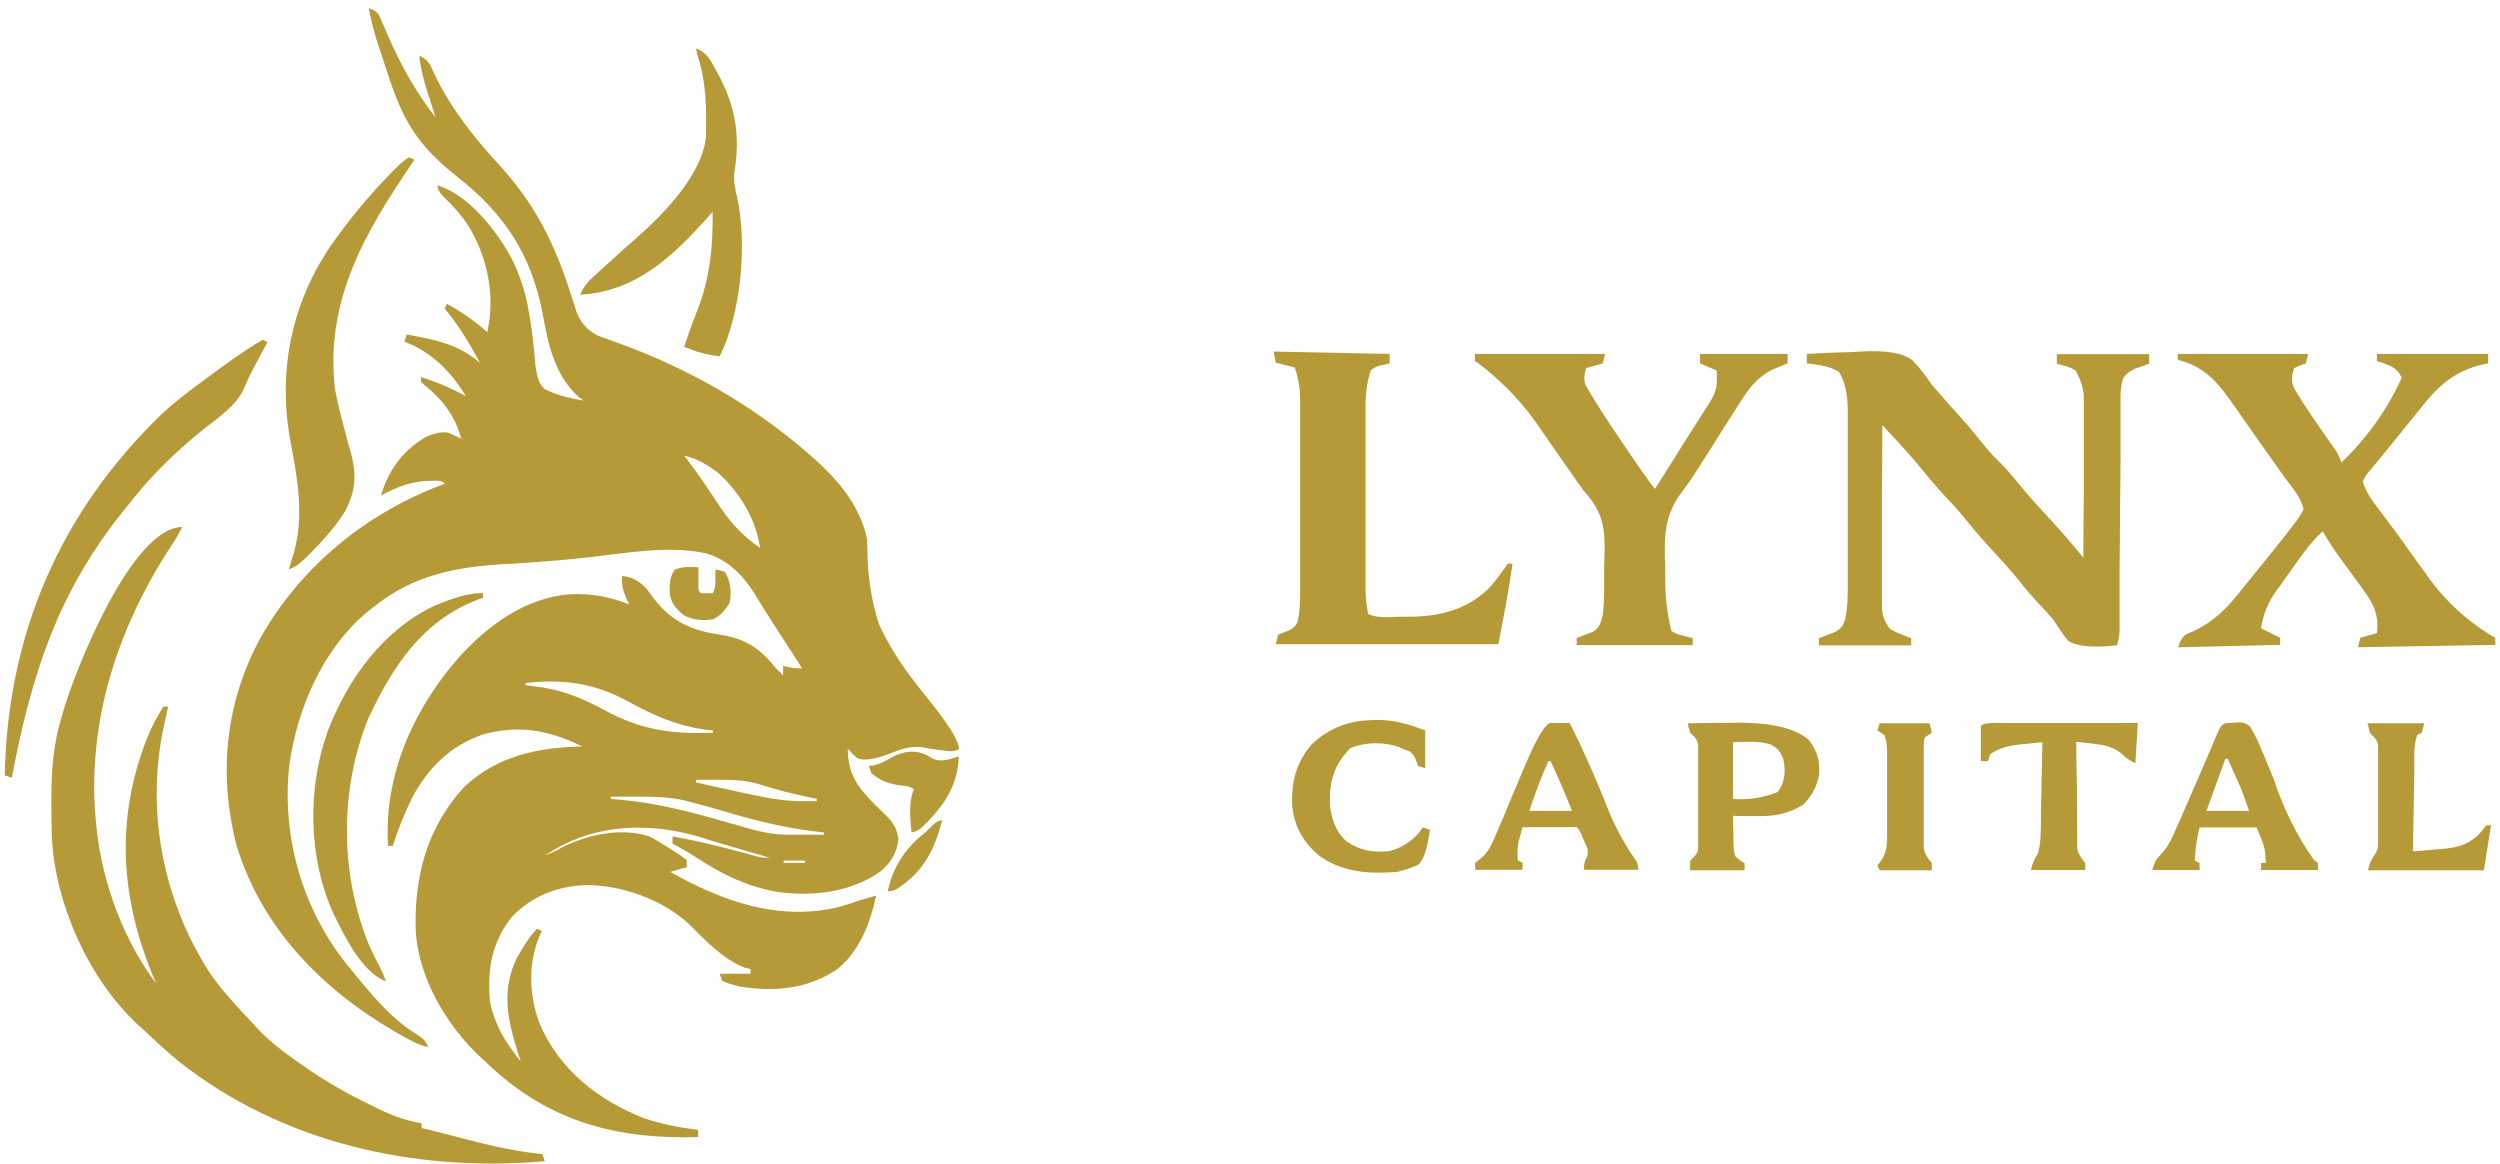 <svg viewBox="0 0 1056 491.5" xmlns="http://www.w3.org/2000/svg"><path d="m156 3.5q3 1 4.2 3.1c.4.9.8 1.8 1.2 2.8s.9 2 1.4 3.1.9 2.2 1.4 3.3c5.4 12.2 11.5 23.2 19.8 33.8-.2-.5-.4-1.1-.5-1.6-.8-2.5-1.6-5-2.4-7.4-.3-.8-.6-1.7-.8-2.6-1.5-4.8-2.7-9.4-3.2-14.4q3 1 4.8 4.2c.6 1.4 1.3 2.8 1.9 4.1 7.1 14.7 16.9 26.7 27.9 38.7 14.8 16.4 22.9 33.1 29.5 53.9.2.7.4 1.4.7 2.1l1.8 5.7c2.1 4.6 4.6 7.3 9.1 9.6.9.3 1.9.7 2.9 1l3.2 1.2q1.6.6 3.4 1.2c28.7 10.6 54.6 25.3 77.9 45.2.5.4 1 .8 1.5 1.3 11.1 9.6 21.4 20.9 24.5 35.7 0 1.7.2 3.5.2 5.2q.1 15.8 4.8 30.8c.3.6.5 1.1.8 1.7 5.1 10.7 11.7 19.8 19.2 29q13.9 17.1 13.9 22.2c-2.5 1.3-3.8.9-6.6.6-.8 0-1.6-.2-2.5-.3-2.2-.3-4.5-.7-6.7-1.1-5-.6-8.9.9-13.4 2.7q-9.6 3.7-13.8 2-2.3-2.1-4-4c0 10.7 4.3 16.4 11.6 23.7 1.1 1.1 2.2 2.1 3.2 3.1 3.9 3.7 5.9 6.1 6.6 11.4-.7 5.8-3 9.6-7.3 13.4-12.4 9-29.2 11-44.1 8.8-12.8-2.4-22.4-7-33.2-14-3.5-2.3-7.2-4.4-10.8-6.4v-3c10.2 1.8 20.3 4.3 30.3 7 1 .3 1.9.5 2.9.8.9.2 1.7.5 2.6.7q2.3.6 5.2.5c-5.8-1.7-11.7-3.4-17.5-5.1-3.8-1.1-7.7-2.2-11.5-3.5-19.3-5.9-40.5-6-58.7 3.4-2.5 1.3-4.9 2.8-7.3 4.2 2.7-.9 4.9-2 7.4-3.4 10.8-5.4 24.6-8.4 36.5-4.7 2.5 1.2 4.8 2.6 7.1 4.1.9.5 1.7 1 2.6 1.6q4.6 2.9 6.4 4.4v3c-2.3.7-4.6 1.3-7 2 22.1 12.4 46 21.1 71.7 14.7 2.8-.8 5.5-1.7 8.3-2.7 2.3-.7 4.7-1.3 7-2-2.4 11.4-7.4 24.5-17.2 31.6-12.5 8-25.9 9.1-40.5 6.8q-5.1-1.3-7.4-2.4c-.3-1-.7-2-1-3h13v-2c-.8-.2-1.6-.4-2.5-.6-9-3.5-16.4-11.3-23.1-18-11.1-10.7-29.3-17.1-44.4-16.8-11.9.5-22.5 4.7-30.8 13.4-8.6 10.8-10.5 22.7-9.2 36.1 2.1 9.8 6.7 17.3 13 25q-.5-1.6-1.1-3.3c-4.5-14.3-7.4-27-.3-41q4.9-8.6 8.3-11.8c.7.3 1.3.7 2 1l-.9 1.8c-5 11.8-4.6 25.2-.1 37.2 8.4 19.6 24.5 32.2 44 40 7.5 2.5 15.2 4 23 5v3c-33.9 1-62.2-6.2-87.7-29.8-.8-.7-1.5-1.5-2.3-2.2l-2.1-1.9c-14.3-13.4-26.2-33.7-27.2-53.5-.7-22.6 4.8-43.4 20.4-60.4 13.9-13.2 31.3-16.8 49.9-17.2-13.8-6.9-27-9.3-42.1-5-13.9 4.9-23.1 14.2-29.9 27-3.1 6.5-5.8 13.1-8 20h-2c-1.8-29.9 10.7-57.7 30-79.7 12.2-13.5 28.1-25.1 46.7-26.6 9.1-.4 16.7 1 25.2 4.3-.5-1.1-1-2.1-1.5-3.2-1.3-3.1-1.8-5.4-1.5-8.8 4.5.5 6.7 1.9 10 5 1.1 1.4 2.2 2.9 3.2 4.3 7.8 10.2 16.3 13.8 28.8 15.6 10.4 1.7 16.6 6 23 14.1l3 3v-4c.8.2 1.5.3 2.3.5q2.7.6 5.7.5c-.3-.5-.7-1-1-1.6-1-1.6-2-3.1-3-4.7-1.2-1.8-2.4-3.6-3.5-5.4-2.9-4.4-5.7-8.8-8.5-13.2-.5-.8-1-1.5-1.4-2.3-.9-1.4-1.8-2.8-2.6-4.2-5.1-8.1-11.3-14.5-20.7-17.2-16.4-3.6-35.6.3-52.1 2-10.5 1.1-21 1.9-31.6 2.5-21.2 1.1-39.5 4.5-56.5 18.1-.8.6-1.5 1.2-2.3 1.8-19.3 15.8-30.4 41.8-33.5 66-3 29.8 5.7 59.9 24.4 83.3.8 1 1.6 1.9 2.4 2.9.5.6.9 1.1 1.4 1.7 7.7 9.4 15.7 18.9 26.2 25.2q3.4 2.1 4.4 5.1c-4.2-.9-7.7-2.9-11.4-5l-2.1-1.2c-31.1-17.9-56.9-44-67.5-79.1-8-31-4.5-62.2 11.5-90 17.5-29.4 44.6-50.9 76.5-62.7-1.7-1.7-3.7-1.2-6-1.2-7.9 0-14.1 2.5-21 6.2 3.2-10.8 9.4-19.2 19.1-24.8q6.4-2.7 9.7-1.6c1.7.7 3.4 1.6 5.1 2.4-2.5-9.5-7.7-16.3-15.2-22.4-.6-.5-1.2-1.1-1.8-1.6v-2c6.7 2 12.8 4.7 19 8-6.4-10.4-14.4-18.6-26-23 .3-1 .7-2 1-3 11.7 2.1 21.8 4 31 12-4.5-8.2-9-15.9-15-23l1-2c6.2 3.5 11.7 7.2 17 12 3.5-15.3.2-31.1-7.6-44.4-3.2-5-7.1-9.2-11.3-13.3q-2.1-2.3-2.1-4.3c13.2 4 25 19.2 31.2 30.7 6.7 13 8.2 25.8 9.7 40.2l.3 3.3c0 1 .2 2 .3 3 .6 3.5 1.2 6.7 4 9 5.3 2.5 10.6 3.8 16.4 4.7-.7-.5-1.4-.9-2.1-1.4-10.2-9.1-13-22-15.3-34.9-4.8-25.3-16.2-42.7-36.6-58.6-15.7-12.5-22.2-22.7-28.4-41.6-.8-2.4-1.6-4.8-2.4-7.3-.5-1.6-1-3.1-1.6-4.7q-.4-1.1-.7-2.2-2.4-7.5-3.9-15.3zm133 189c.3.4.7.9 1.1 1.4 5.1 6.7 9.7 13.6 14.3 20.6q6.8 10.2 16.7 17c-1.9-12.5-8.6-23.5-18-32-4.4-3.2-8.6-5.8-14-7zm-67 96v1c.9 0 1.9.2 2.9.3 11.4 1.2 20.2 4.6 30.3 10.1 15.4 8.4 28.5 10.3 45.9 9.6v-1c-.8 0-1.5-.1-2.3-.2-12.2-1.5-22.6-6-33.3-11.9-14.1-7.8-27.5-9.7-43.4-7.9zm72 41v1c4.4 1 8.8 2 13.2 2.9 1.5.3 3 .7 4.5 1 2.2.5 4.3 1 6.5 1.4.7.1 1.3.3 2 .4 6.6 1.4 13 2.3 19.8 2.2h5v-1c-.9-.2-1.7-.3-2.6-.5-7.3-1.5-14.4-3.3-21.6-5.6-6-1.8-11.4-2-17.7-1.9h-9.2zm-36 7v1c1.3 0 2.5.2 3.8.3 16.1 1.4 31.1 5.4 46.5 9.9.8.2 1.7.5 2.6.7 1.6.5 3.2.9 4.8 1.4 6 1.7 11.8 2.9 18.1 2.8h14.2v-1c-1.2-.1-2.5-.3-3.7-.4-13.6-1.6-26.4-4.9-39.5-8.8-3.8-1.1-7.6-2.2-11.5-3.2l-3.3-.9c-7-1.7-13.6-1.8-20.9-1.8zm-7 1 4 1zm80 26v1h9v-1zm-254-141q-1.95 4.05-4.5 7.8c-26 39.6-39 85.3-29.7 132.5 4 19 11.6 37.1 23.2 52.7-.2-.5-.4-1-.7-1.6-14.4-34-16.8-67.6-3.1-102.3 1.9-4.6 4.1-8.9 6.8-13.1h2c-.2.9-.4 1.9-.6 2.8-.3 1.2-.5 2.5-.8 3.7s-.5 2.4-.8 3.7c-7 34.9.3 71.7 19.4 101.6 5.4 8.1 12.2 15.2 18.8 22.2.6.7 1.3 1.4 1.9 2.1 6.2 6.6 13.6 11.7 21.1 16.9.6.4 1.2.9 1.9 1.3 8.3 5.6 17 10.3 26.1 14.7 1 .5 1.9.9 2.9 1.4 5.7 2.7 11 4.5 17.2 5.6v2c.7.2 1.5.4 2.2.5 5.2 1.3 10.5 2.6 15.7 4 11 2.9 21.8 5.4 33.1 6.5.3 1 .7 2 1 3-54.9 4.8-111.3-7.7-155-42.5-5.2-4.3-10.1-8.9-15-13.5-.6-.6-1.3-1.1-1.9-1.7-20.8-19.3-35-51.2-36.3-79.3-.1-4.5-.2-9-.2-13.5v-2.4c0-12.1.8-23.4 4.4-35l.6-2.1c4.5-16 28.7-77.9 50.4-77.9zm-10 194 1 2zm696-267c5.6-.3 11.2-.6 16.9-.7 1.9 0 3.8-.2 5.7-.3q16.7-1 22.3 3.8c3.1 3.1 5.6 6.6 8.1 10.2 1.2 1.4 2.4 2.8 3.7 4.2.5.6 1.1 1.2 1.6 1.9 2 2.3 4 4.5 6.1 6.8 3.2 3.5 6.3 7.2 9.2 10.9 2.5 3.1 5 6 7.9 8.8 2.8 2.7 5.2 5.6 7.7 8.6 4.4 5.5 9.2 10.7 14 15.9s9.4 10.5 13.8 16c0-9.3.1-18.5.2-27.8v-40.6c-.4-4.2-1.4-6.8-3.4-10.6q-2-1.4-4.2-1.9c-1.3-.4-2.5-.7-3.8-1.1v-4h39v4l-1.6.6c-.7.3-1.4.5-2.2.8q-1.1.4-2.1.7c-2.2 1-3.5 2-5 3.9-.9 2.8-1.1 4.5-1.2 7.4v26.1c0 7.5-.1 15-.2 22.5 0 8.7-.1 17.4-.2 26.1v24.8c-.1 2.2-.5 4.1-1.1 6.1q-15.7 1.7-20.8-2.1c-2.3-2.9-4.2-5.9-6.2-8.9-1.6-1.9-3.3-3.7-5-5.5-3.3-3.5-6.4-7.1-9.4-10.9-3.9-4.8-8-9.3-12.2-13.8-3.9-4.2-7.6-8.6-11.2-13.1q-3.75-4.5-7.8-8.7c-4.2-4.5-8.1-9.2-12-14-2.8-3.4-5.8-6.6-8.8-9.9-.6-.6-1.1-1.2-1.7-1.8-1.3-1.5-2.7-2.9-4-4.3 0 10.5-.1 20.9-.2 31.4v43.8c0 4.4.6 7.2 3.4 10.8q2.2 1.4 4.7 2.3c.8.3 1.6.7 2.4 1 .6.2 1.2.5 1.9.7v3h-39v-3c.6-.2 1.3-.5 1.9-.7q1.2-.5 2.5-1 1.2-.5 2.5-1c2.6-1.5 3.2-2.4 4.2-5.3 1-4.9 1.1-9.6 1.1-14.6v-73c0-5.9-.6-11.7-3.7-16.9-4.1-2.6-8.8-3-13.6-3.6v-4zm157 0h55c-.3 1.3-.7 2.6-1 4-.8.3-1.7.6-2.5.9-.8.4-1.7.7-2.5 1.1-1 3.3-1.3 5.3 0 8.5.5.9 1.1 1.7 1.6 2.6.6 1 1.3 2 1.9 3.1 3.6 5.5 7.3 10.9 11.1 16.3.5.8 1.1 1.6 1.7 2.4q.7 1.1 1.5 2.1 1.2 1.9 2.2 4.9 16.5-15.9 25.5-35.9c-2-4.1-4.4-4.9-8.6-6.4-.6-.2-1.3-.4-1.9-.6v-3h47v4q-1 .2-2.1.4c-12.2 2.8-19.2 9.2-26.7 18.9-2 2.5-4 5-6.1 7.5-2.2 2.7-4.4 5.5-6.6 8.2-1.6 1.9-3.1 3.8-4.7 5.7-.9 1.1-1.9 2.3-2.8 3.4-.8 1-1.7 2-2.5 3-.5.9-1 1.8-1.5 2.8 1.1 3.5 2.7 6.2 4.9 9.2.6.8 1.1 1.5 1.7 2.3s1.2 1.6 1.9 2.5c1.3 1.7 2.6 3.4 3.8 5.1.6.8 1.3 1.7 1.9 2.5l6.9 9.6c1.6 2.3 3.2 4.5 4.9 6.8.5.7 1 1.3 1.4 2q11.6 16.2 28.6 26v3q-28.7.5-58 1l1-4 7-2c1-8.7-1.9-13.1-7-20-.4-.6-.9-1.2-1.3-1.8l-5.7-7.8c-3.2-4.3-6.2-8.7-8.9-13.4-4.4 4.1-7.9 8.7-11.4 13.7-.6.8-1.1 1.6-1.7 2.4-1.6 2.3-3.3 4.6-4.9 6.9-.4.6-.8 1.2-1.3 1.8q-5.5 7.4-6.7 16.2l8 4v3c-14.2.3-28.4.7-43 1q1-4 3.5-5.5 1.6-.7 3.1-1.4c9.4-4.5 14.6-10.3 21-18.5 1.5-1.8 2.9-3.6 4.4-5.4 3.3-4.1 6.6-8.1 9.9-12.3.6-.7 1.1-1.4 1.7-2.1 1.6-2 3.2-4 4.7-6.1.5-.6 1-1.2 1.5-1.9q1.5-1.9 3.1-5c-.7-4.7-4.6-8.9-7.4-12.8-1.1-1.5-2.2-3-3.3-4.6-.6-.8-1.1-1.6-1.7-2.4-2.1-3-4.2-5.9-6.3-8.9-1.5-2.1-3-4.2-4.5-6.4-1.9-2.7-3.7-5.3-5.6-8-6.7-9.7-12.4-17.2-24.3-20.1v-3zm-297 0h55c-.3 1.3-.7 2.6-1 4-2.3.7-4.6 1.3-7 2-.8 2.8-1.2 4.5-.2 7.3 5.2 9.1 11.1 17.7 17 26.4 1.1 1.6 2.1 3.2 3.2 4.7 1 1.5 2 3 3.1 4.5q.7 1.1 1.5 2.1 2.1 3.2 4.5 6c.6-.9 1.1-1.8 1.7-2.7 4-6.4 8-12.8 12-19.1q.9-1.5 1.9-3c1.2-1.9 2.5-3.9 3.7-5.8.6-.9 1.1-1.8 1.7-2.7.5-.8 1-1.6 1.6-2.4 2.2-3.6 3.6-6.2 3.5-10.5 0-1.2 0-2.5-.1-3.8-2.3-1-4.6-2-7-3v-4h37v4c-.6.2-1.2.5-1.8.7-.8.3-1.6.7-2.4 1q-1.1.5-2.3.9c-6.3 3.4-9.8 7.7-13.4 13.6-1 1.5-1.9 3-2.9 4.5q-.8 1.2-1.6 2.5c-2.6 4.1-5.2 8.1-7.7 12.2q-4 6.2-7.9 12.4c-1.5 2.2-2.9 4.2-4.5 6.3-7.8 10.1-7.7 19.4-7.2 31.8v5.6q0 10.9 2.6 21.5 2.1 1.5 4.6 1.9 1.2.3 2.5.7c.6.1 1.3.3 1.9.4v3h-49v-3c.6-.2 1.3-.4 1.9-.7.8-.3 1.6-.6 2.5-1 .8-.3 1.6-.6 2.5-.9 3.1-2.1 3.2-3.9 4.2-7.5.3-3.1.4-6.1.5-9.2v-8.2c0-1.9 0-3.7.1-5.6.4-12.2 0-19.7-8.7-29-1.3-1.8-2.6-3.7-3.9-5.5q-1-1.4-1.9-2.8c-.6-.9-1.3-1.9-2-2.8l-4.2-6c-1.9-2.8-3.9-5.6-5.8-8.4q-10.9-16.4-26.3-28.1c-.6-.4-1.3-.9-1.9-1.3zm-85-1q24.3.5 49 1v4l-3.9.9q-2.3.4-4.1 2.1c-2 5.9-2.3 11.9-2.2 18.1v73.5q0 5.7 1.1 11.2c4.1 2.1 9.4 1.2 13.9 1.2h3.3c12.6 0 24.2-2.8 33.5-11.7 2.3-2.4 4.2-4.9 6.1-7.6.7-1 1.4-2 2.2-3.1h2c-1.6 11.4-3.8 22.6-6 34h-94c.3-1.3.7-2.6 1-4l3.4-1.4q3.7-1.2 4.8-4.1c1-4.4 1.1-8.5 1.1-13v-80.4c0-5-.7-9.2-2.3-14-2.6-.7-5.3-1.3-8-2-.3-1.7-.7-3.3-1-5zm-365-82 2 1c-.3.5-.6.9-.9 1.4-20.2 29.7-36.9 58.3-32.6 95.6.7 3.7 1.6 7.4 2.5 11q.4 1.4.7 2.8l.8 3c.3 1 .5 2 .8 3.1.5 2 1.1 4.1 1.7 6.1 2.6 9.5 2.5 16.2-2 25-4.1 6.8-9.3 12.5-14.8 18.1l-1.7 1.7c-2.5 2.4-4.2 4-7.5 5.2.2-.7.4-1.3.6-2 .3-.9.5-1.8.8-2.7s.5-1.7.8-2.6c4.2-14.9 1.6-30.6-1.3-45.5-5.7-29.6-.3-58.5 16.6-83.6 7.4-10.6 15.4-20.4 24.4-29.7.7-.8 1.5-1.5 2.2-2.3q4.4-4.5 6.8-5.7zm-62 77 2 1c-.5 1-1 1.9-1.6 2.9-.3.6-.7 1.3-1 1.9-.7 1.4-1.5 2.8-2.2 4.1-2 3.7-3.8 7.4-5.4 11.3-3.4 6.8-9.9 11.2-15.8 15.8-12.4 9.8-23.3 20.5-33 33-.8.9-1.5 1.9-2.3 2.8-11.7 14.6-21.5 30.8-28.7 48.2-.3.8-.6 1.6-1 2.4-8 19.7-13.1 40.8-17 61.6-1-.3-2-.7-3-1 1.2-59.5 23.2-110.7 65.8-152.1 6.6-6.2 13.9-11.6 21.2-16.9 1.3-1 2.6-1.9 3.9-2.9q12.2-8.8 18.1-12.1m183-123c4.6 1.5 6.3 5.3 8.5 9.3.4.7.8 1.4 1.2 2.2 6.9 13 9 25.5 6.6 40.1-.6 4.1.2 7.5 1.1 11.5 4.3 19.6 1.6 48.8-7.4 66.9-5.5-.6-9.9-1.9-15-4 1.7-5.2 3.5-10.2 5.5-15.2 5.4-13.8 6.7-27.1 6.5-41.8-.7.8-1.5 1.6-2.2 2.5-15.2 16.8-30.2 31.1-53.8 32.5 1.4-3.1 2.9-5.1 5.4-7.4.7-.6 1.4-1.3 2.1-1.9.7-.7 1.4-1.3 2.2-2q1-1 2.1-1.9c4.1-3.8 8.3-7.5 12.5-11.2 11.2-9.9 27.7-26.7 28.9-42.7.2-11.4.2-21.9-3.2-32.8-.3-1.3-.7-2.7-1-4zm-90 230v2c-.7.3-1.5.5-2.2.8-23.4 8.9-36 28.3-46.2 50.1-12.3 30.3-12 65.9.4 96.1 1.5 3.3 3.1 6.5 4.8 9.7q1.2 2.3 2.2 5.3c-10.1-3.7-17.6-19.3-22.1-28.5-10.8-23.7-11.2-53.2-2.3-77.6 8.5-21.9 23.5-42.6 45.3-52.7 6.5-2.6 13-5.2 20.1-5.2m509 55c4.8 0 9.6-.1 14.4-.2h4.9q22.9-.4 31.7 7.2c3.6 4.8 4.7 8.5 4.4 14.5-.8 5.2-3 9-6.6 12.8-6.9 4.3-12.8 5.1-20.8 4.9h-2.6c-2.1 0-4.2 0-6.4-.1 0 2.8.1 5.5.2 8.3v2.4c0 2.2.2 4.2.7 6.3q1.9 1.9 4 3v3h-23v-4l1.5-1.5c2.1-2.1 1.9-3.3 1.9-6.2v-41.2c-.5-2.6-1.4-3.4-3.4-5.2q-.7-2.2-1-4zm19 8v24q10 .7 19-3c3.1-4.6 3.3-8.4 2.3-13.8-1.4-3.4-2.2-4.5-5.3-6.2-5.2-1.7-10.6-1.1-16-1m211.9-8.3q1.3 0 2.7-.1 2.4.4 3.9 1.9c2.2 3.6 3.8 7.3 5.4 11.2.4.9.7 1.7 1.1 2.6 1.1 2.7 2.3 5.5 3.4 8.2q6.1 18.7 16.9 34.1c.6.5 1.2.9 1.8 1.4v3h-24v-3h2q-.2-1.8-.3-3.6 0-1-.2-2-.6-3.3-3.5-9.4h-24q-1.8 7.1-2 14c.7.3 1.3.7 2 1v3h-20q1-4 3.3-6.2c3.6-3.7 5.2-7.6 7.2-12.3q.6-1.4 1.3-2.8c1.4-3.2 2.8-6.5 4.2-9.7.6-1.3 1.1-2.6 1.7-3.9.6-1.4 1.2-2.8 1.8-4.1l.9-2.1c1.5-3.4 2.9-6.8 4.4-10.2.3-.6.5-1.3.8-1.9.7-1.7 1.5-3.5 2.2-5.2 1.8-4 2.8-3.7 7-3.8zm-3.9 15.3c-2.6 7.3-5.3 14.5-8 22h18q-1.7-5.1-3.7-10.1l-.9-2.1c-.3-.7-.6-1.4-1-2.2-.3-.7-.6-1.5-1-2.2l-2.4-5.4zm-284.7-15.1h7.7c5.4 10.4 10 21.2 14.5 32q5 13.8 13.1 25.5 1.4 1.5 1.4 4.5h-23q0-3 1.1-4.9 1.1-2.2.2-4.7c-.4-.9-.8-1.7-1.2-2.6s-.8-1.8-1.1-2.7q-.9-2.1-2-3.1c-1.7 0-3.4-.1-5.1 0h-17.8c-.3 1.2-.7 2.5-1 3.8l-.6 2.1c-.6 2.7-.6 5.3-.4 8.1.7.3 1.3.7 2 1v3h-20v-3c.7-.5 1.5-1.1 2.2-1.6 3.7-3.2 5-6.5 6.9-11 .4-.9.7-1.7 1.1-2.6 1.3-2.9 2.5-5.8 3.7-8.8.5-1.1.9-2.2 1.4-3.4q2.9-6.9 5.8-13.7 7.5-17.9 11.1-18zm-1.3 16.1c-3 6.9-5.7 13.8-8 21h18q-4.2-10.65-9-21zm-73.9-17.4h2.2c7.2.1 13 1.9 19.7 4.4v16l-3-1-.9-2.4q-.8-2.6-2.9-3.8c-.7-.3-1.4-.5-2.2-.8-.7-.3-1.5-.7-2.2-1-6.4-2.2-14.1-2.1-20.4.5-6.9 7.1-8.8 13.6-8.7 23.3.5 6.2 2.4 12 7.2 16.2 6 3.9 10.9 4.7 18.1 4 5.9-1.6 10.6-4.9 14-10 1 .3 2 .7 3 1q-1.6 11.7-4.8 14.7c-2.1 1-4 1.7-6.2 2.3-.9.2-1.8.5-2.8.8-12 .9-23.1.3-33.2-7-6.6-5.7-10.5-12.5-11.2-21.3-.3-9.9 1.7-17.8 8.1-25.4 7.3-7.1 16.1-10.4 26.2-10.4zm260.5 1.3h62.4c-.3 5.6-.7 11.2-1 17q-4-2-5.8-4c-4.2-3.7-9.7-4-15-4.6-.8 0-1.6-.2-2.4-.3-.6 0-1.2-.1-1.8-.2 0 6.6.2 13.2.3 19.9v6.8c0 3.2 0 6.5.1 9.7v8.5c.5 2.8 1.7 4.1 3.4 6.3v3h-23q1-4 3-7c1.4-4.8 1.2-9.7 1.3-14.7v-2.8c0-2.9.1-5.9.2-8.8 0-2 0-4 .1-6l.3-14.7c-2.5.3-5.1.5-7.6.8-.7 0-1.4.1-2.2.2-4.6.5-8.2 1.4-12.2 4-.3 1-.7 2-1 3h-3v-14.9q1-1 3.6-1.1zm159.4.1h24c-.3 1.3-.7 2.6-1 4l-2 1c-.9 2.8-1.1 4.6-1.2 7.6v8.9c0 3.3-.1 6.5-.2 9.8 0 2.2 0 4.4-.1 6.6l-.3 16.2c3.2-.2 6.4-.5 9.6-.8.9 0 1.8-.1 2.7-.2 7.2-.6 12.2-2.1 17-7.8.6-.7 1.1-1.5 1.7-2.2h2c-1 6.3-2 12.5-3 19h-49q1-4 2.5-6c1.8-2.5 1.8-3.8 1.8-6.8v-40c-.5-2.6-1.5-3.3-3.4-5.1l-1-4zm-206 0h21c.3 1.3.7 2.6 1 4-1 .7-2 1.3-3 2q-.5 2.1-.4 4.7v42.1c.5 2.8 1.6 4.1 3.4 6.3v3h-22c-.3-.7-.7-1.3-1-2 .5-.6.9-1.2 1.4-1.8 2.4-3.4 2.7-6.5 2.7-10.6v-36.6c-.1-2.2-.4-4-1.1-6.1-1-.7-2-1.3-3-2 .3-1 .7-2 1-3m-400.6 14.7c4 2 7.4.6 11.6-.7-.4 12.8-6.7 21.4-15.6 30q-2.4 2-4.4 2-1.5-12.7 1-18c-1.7-1.7-3.9-1.5-6.2-1.8-5-.9-8-1.9-11.8-5.2-.3-1-.7-2-1-3 .7 0 1.4-.2 2.1-.2 2.6-.7 4.2-1.4 6.5-2.8 5.8-3.4 12-4.4 17.9-.3zm-98.4-80.7v7.8q-.2 2.3 1.1 3.3h5c1.1-2.3 1.1-3.6 1.1-6.1v-3.9q1.9.2 4 1c2.4 3.9 2.9 8.5 2 13-1.8 3-3.8 5.4-7 7-4.7.6-8.1.4-12.4-1.7-3.2-2.8-5.3-4.9-5.9-9.3-.1-3.7-.1-7.1 2.2-10 3.2-1.4 6.6-1.1 10-1zm103 107c-3.4 12.7-7.8 21.6-19 28.9q-2 1.1-4 1.1c2-10.2 7.8-18.8 16-25l2.9-2.9q2.1-2.1 4.1-2.1" fill="#b69a37"/></svg>